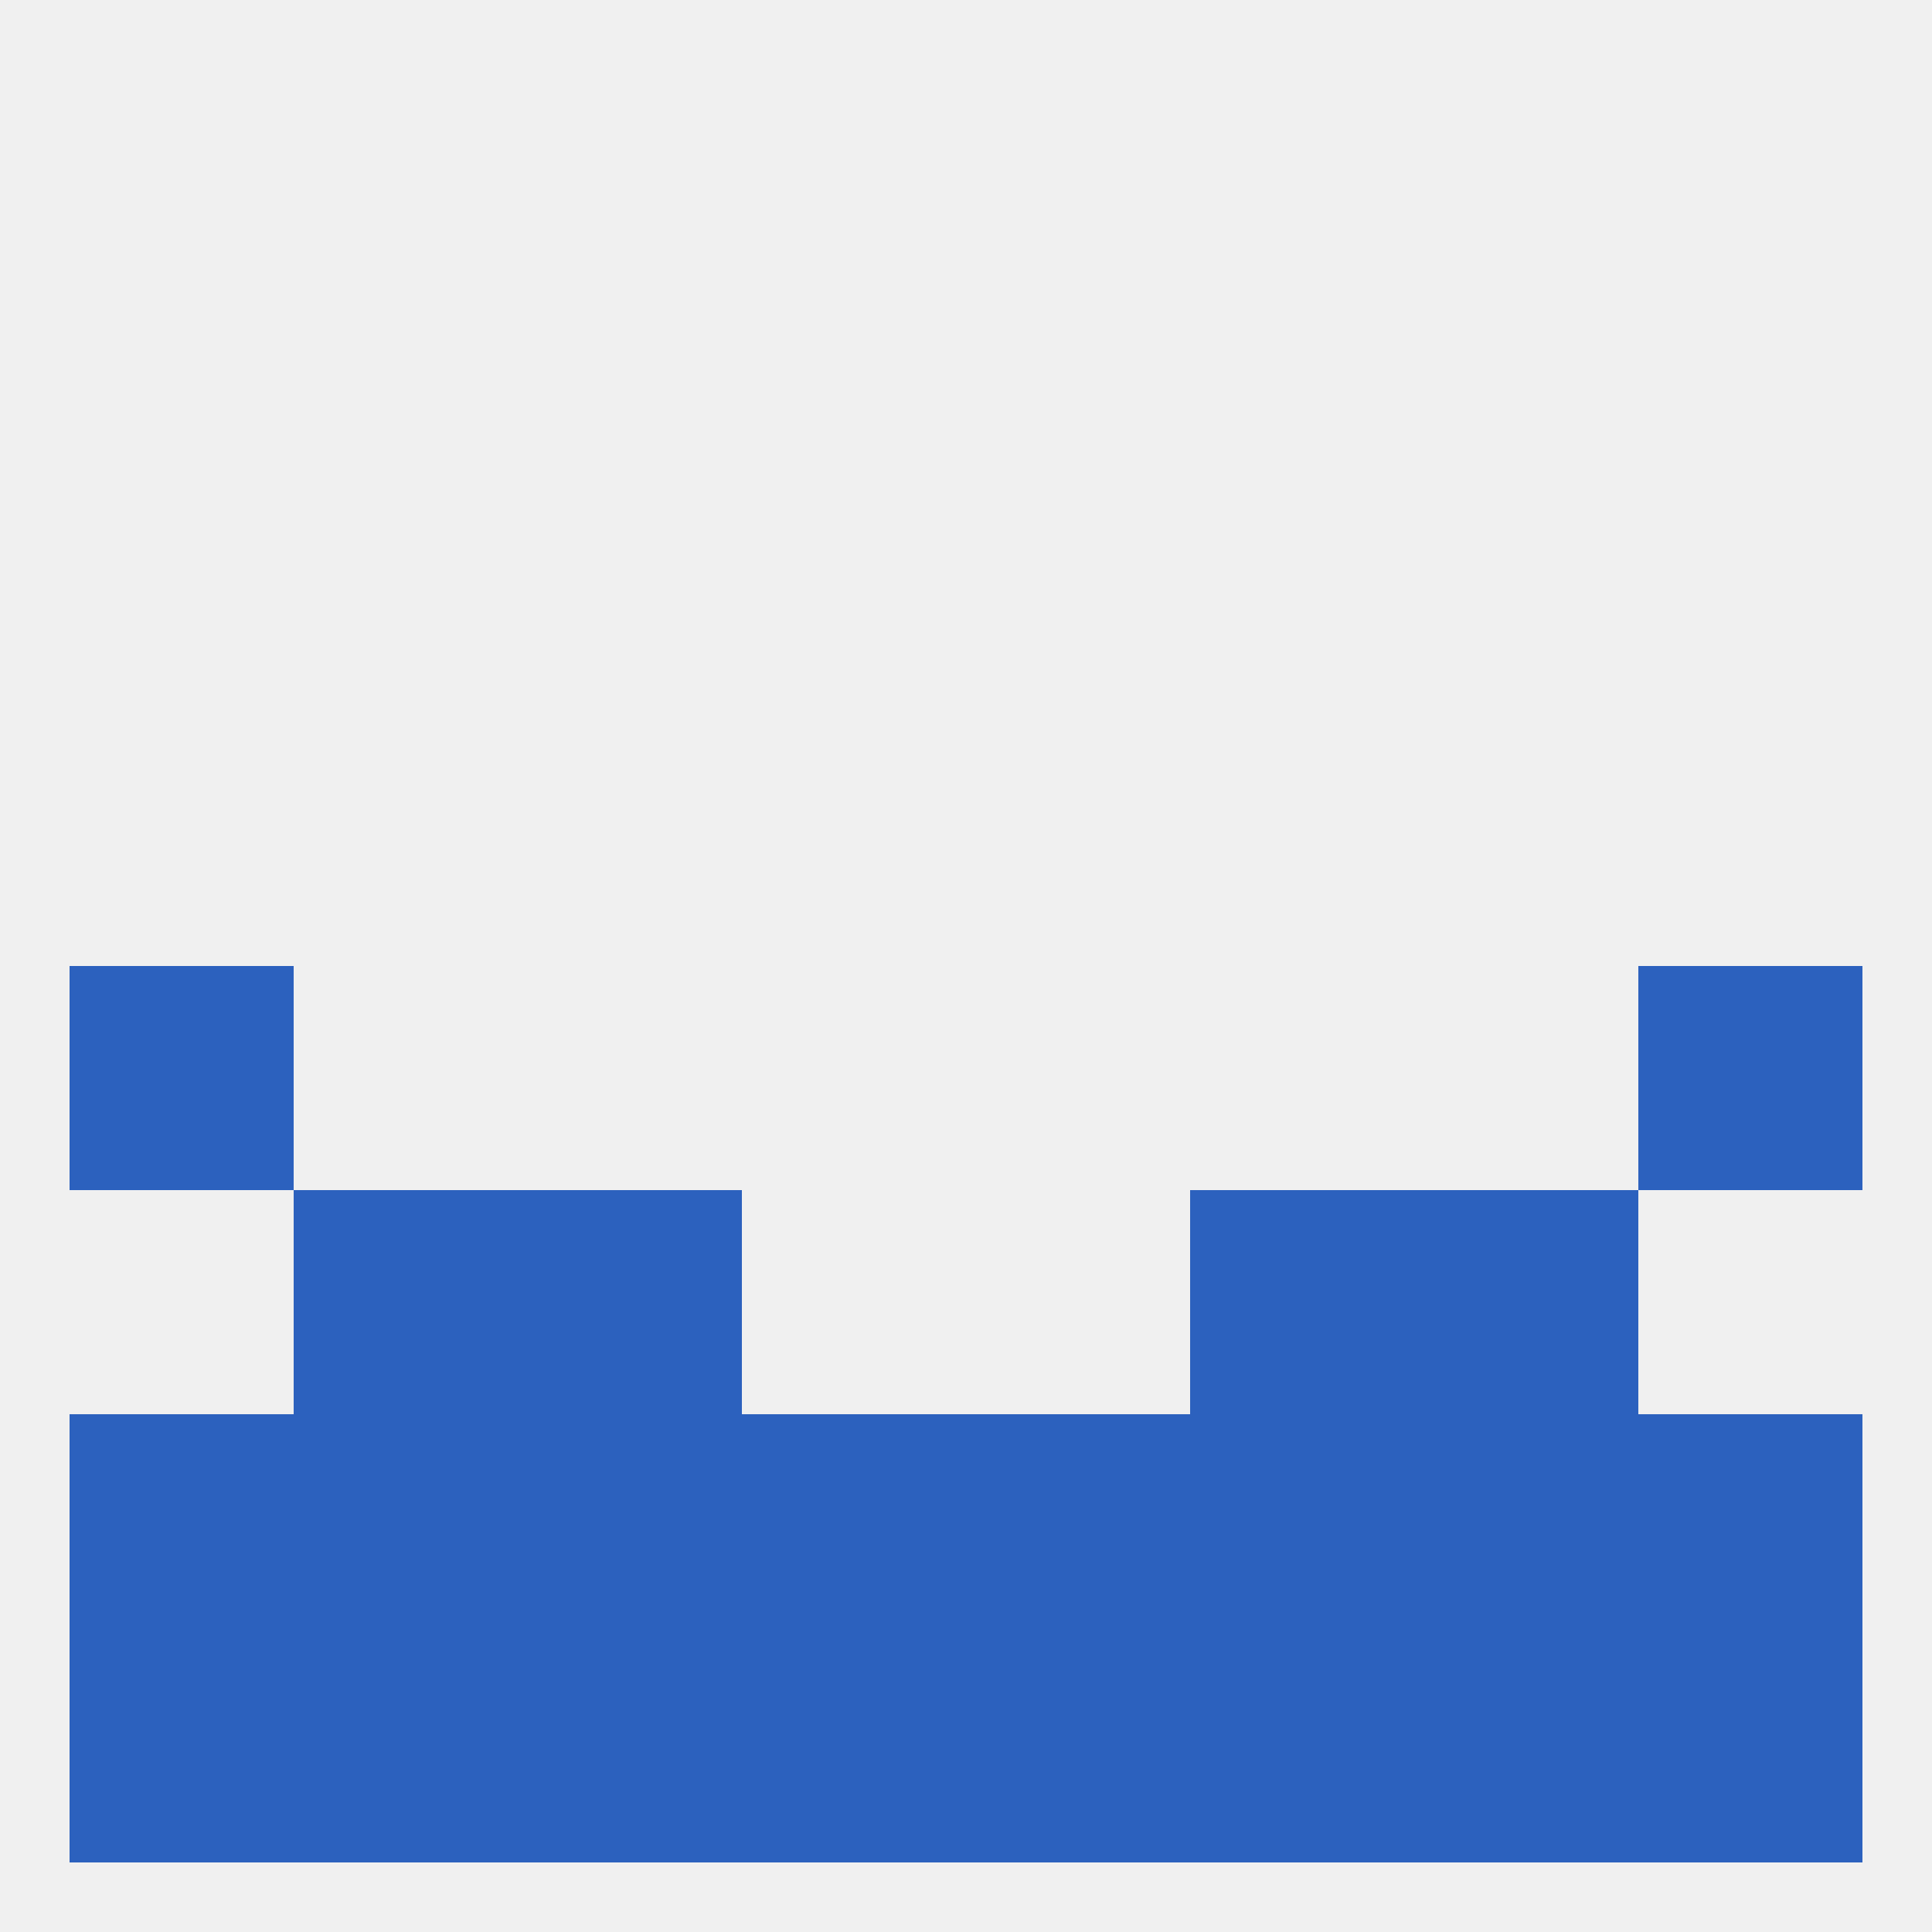 
<!--   <?xml version="1.0"?> -->
<svg version="1.1" baseprofile="full" xmlns="http://www.w3.org/2000/svg" xmlns:xlink="http://www.w3.org/1999/xlink" xmlns:ev="http://www.w3.org/2001/xml-events" width="250" height="250" viewBox="0 0 250 250" >
	<rect width="100%" height="100%" fill="rgba(240,240,240,255)"/>

	<rect x="9" y="125" width="29" height="29" fill="rgba(44,97,190,255)"/>
	<rect x="212" y="125" width="29" height="29" fill="rgba(44,97,190,255)"/>
	<rect x="38" y="154" width="29" height="29" fill="rgba(44,97,190,255)"/>
	<rect x="183" y="154" width="29" height="29" fill="rgba(44,97,190,255)"/>
	<rect x="67" y="154" width="29" height="29" fill="rgba(44,97,190,255)"/>
	<rect x="154" y="154" width="29" height="29" fill="rgba(44,97,190,255)"/>
	<rect x="67" y="183" width="29" height="29" fill="rgba(44,97,190,255)"/>
	<rect x="154" y="183" width="29" height="29" fill="rgba(44,97,190,255)"/>
	<rect x="38" y="183" width="29" height="29" fill="rgba(44,97,190,255)"/>
	<rect x="183" y="183" width="29" height="29" fill="rgba(44,97,190,255)"/>
	<rect x="125" y="183" width="29" height="29" fill="rgba(44,97,190,255)"/>
	<rect x="9" y="183" width="29" height="29" fill="rgba(44,97,190,255)"/>
	<rect x="212" y="183" width="29" height="29" fill="rgba(44,97,190,255)"/>
	<rect x="96" y="183" width="29" height="29" fill="rgba(44,97,190,255)"/>
	<rect x="67" y="212" width="29" height="29" fill="rgba(44,97,190,255)"/>
	<rect x="154" y="212" width="29" height="29" fill="rgba(44,97,190,255)"/>
	<rect x="96" y="212" width="29" height="29" fill="rgba(44,97,190,255)"/>
	<rect x="125" y="212" width="29" height="29" fill="rgba(44,97,190,255)"/>
	<rect x="9" y="212" width="29" height="29" fill="rgba(44,97,190,255)"/>
	<rect x="212" y="212" width="29" height="29" fill="rgba(44,97,190,255)"/>
	<rect x="38" y="212" width="29" height="29" fill="rgba(44,97,190,255)"/>
	<rect x="183" y="212" width="29" height="29" fill="rgba(44,97,190,255)"/>
</svg>